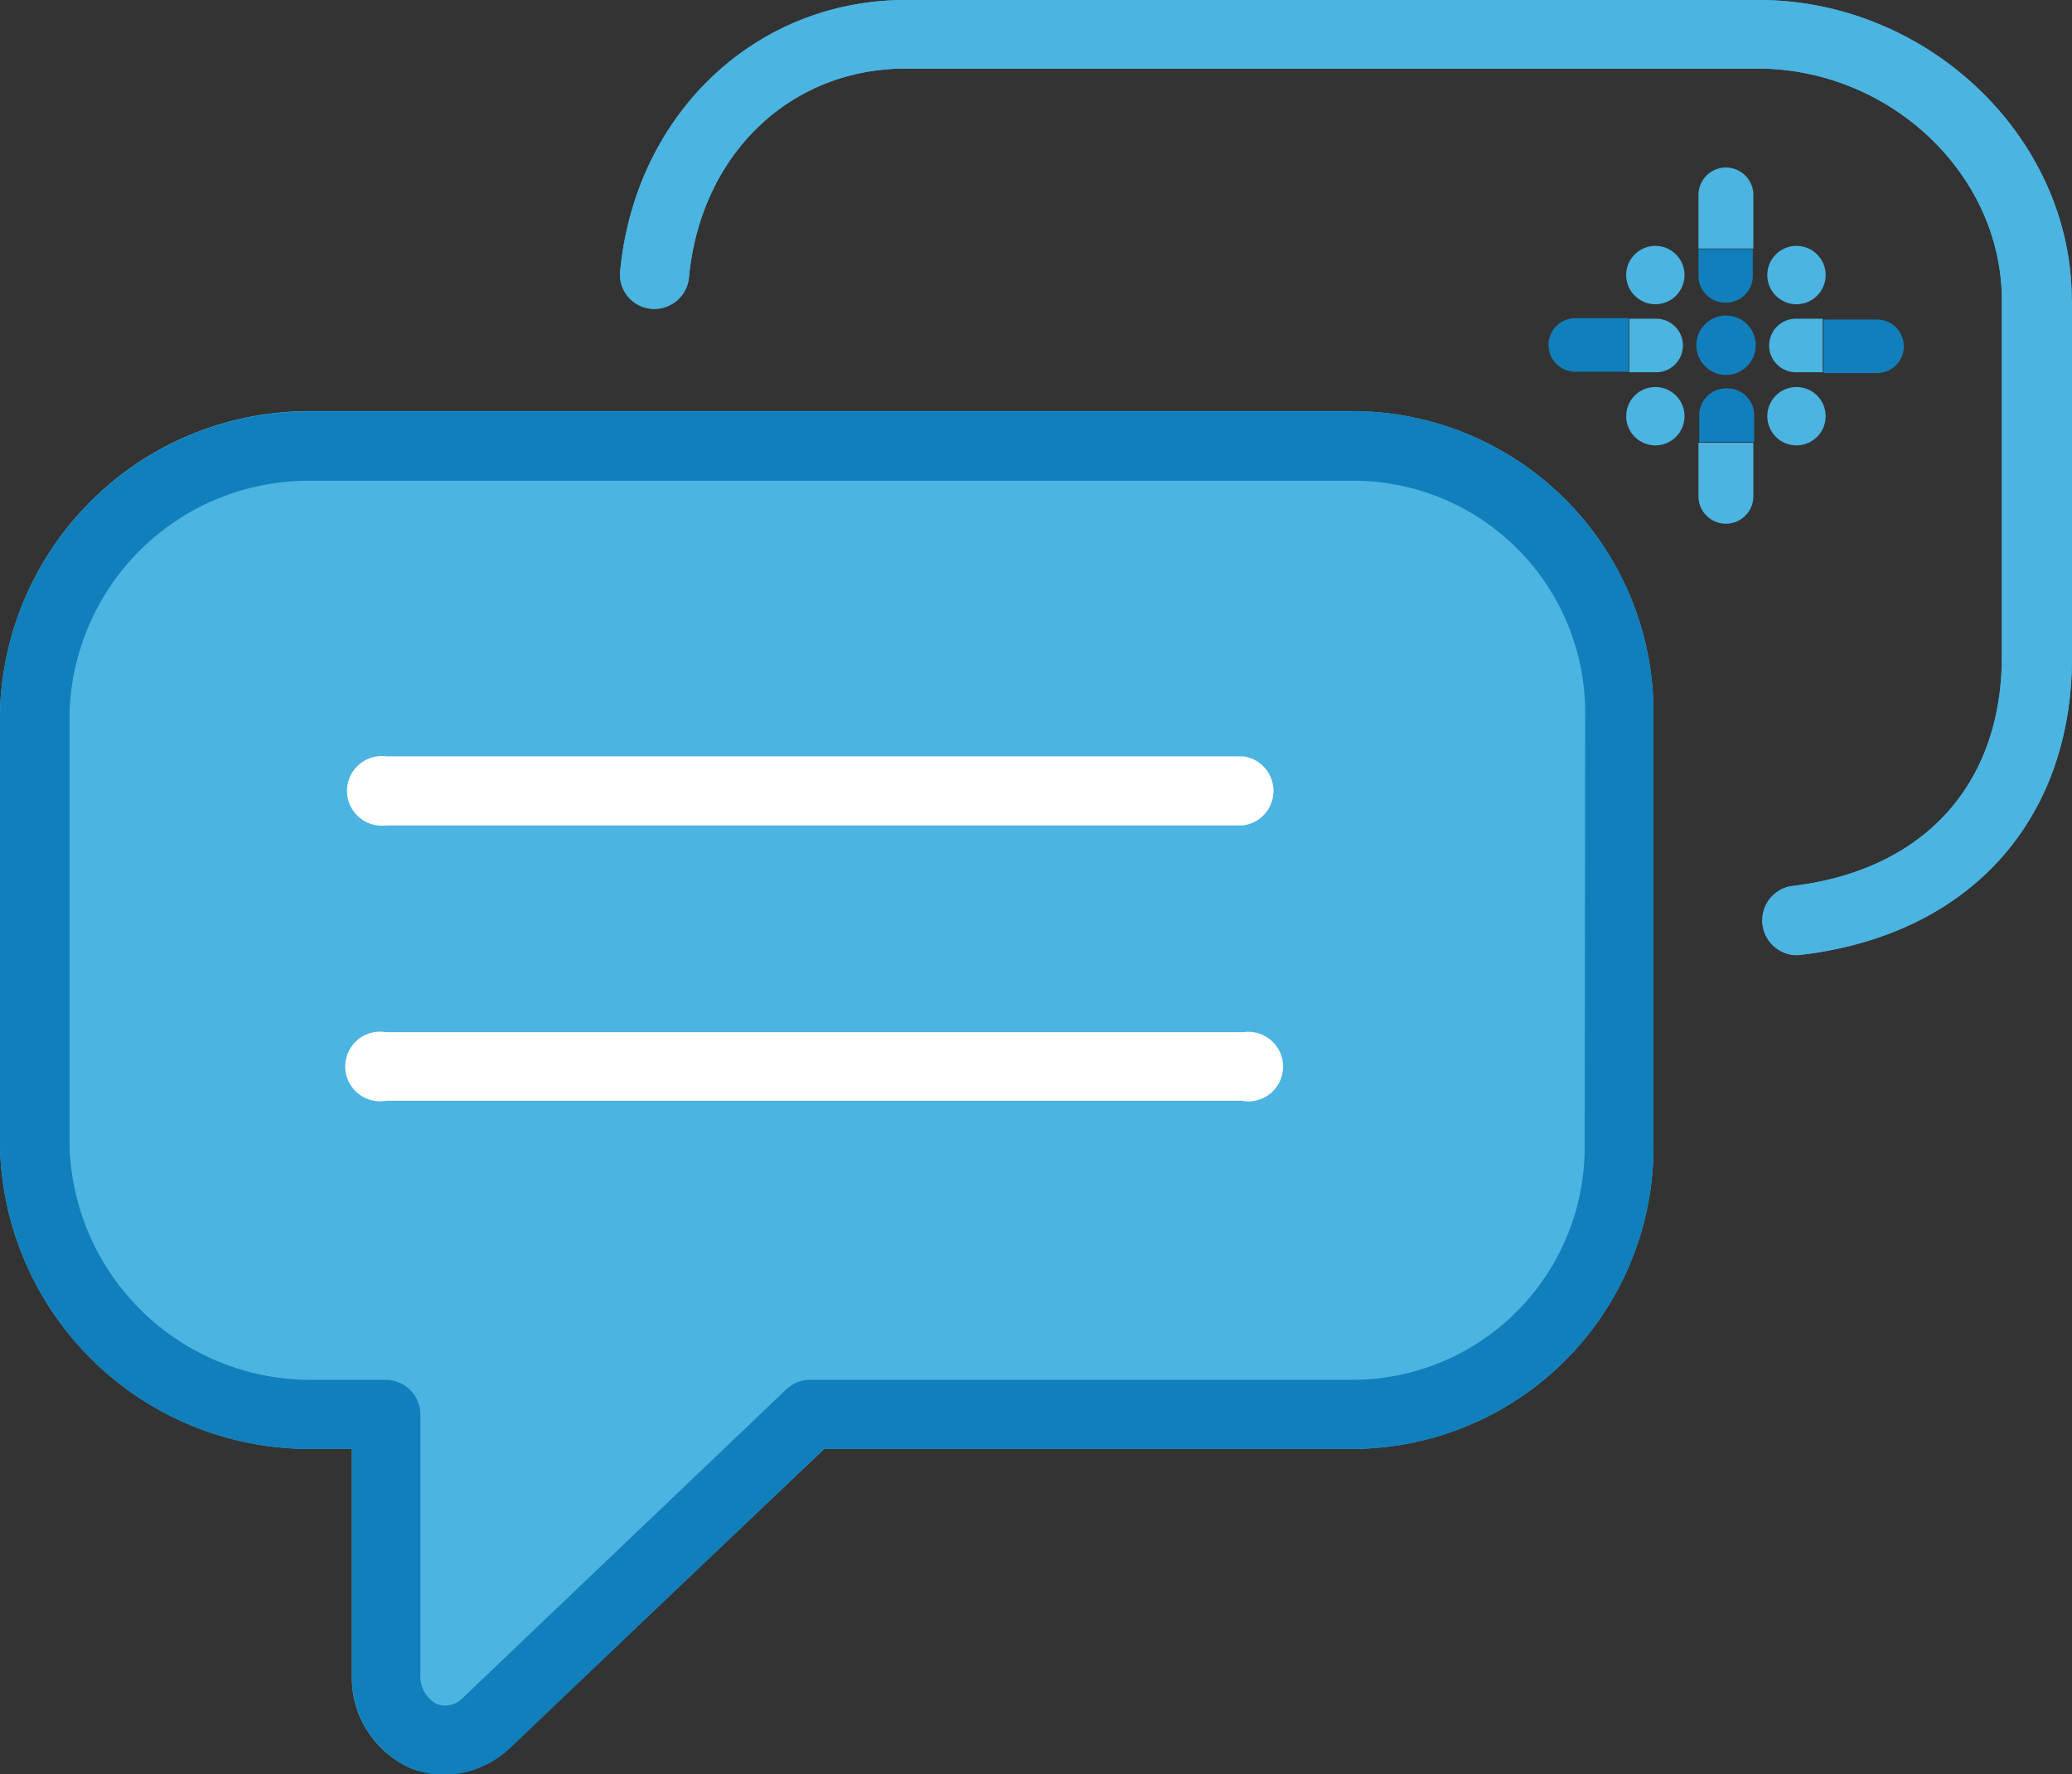 <svg xmlns="http://www.w3.org/2000/svg" viewBox="0 0 77.38 66.25"><rect x="0" y="0" width="77.38" height="66.25" fill="#333333" stroke="none"/><defs><style>.cls-1{fill:#4bb4e1;}.cls-2{fill:#107fbb;}.cls-3{fill:#fff;}</style></defs><title>Live 247 support</title><g id="Layer_2"><g id="Layer_1-2"><path d="M61.75 26.55v16.32A11.27 11.27 0 0 1 50.48 54.1h-19.7L19.04 65.25a3.64 3.64 0 0 1-2.45 1 3.3 3.3 0 0 1-1.3-.25 3.7 3.7 0 0 1-2.15-3.48V54.1h-1.57A11.56 11.56 0 0 1 0 42.87V26.55a11.54 11.54 0 0 1 11.58-11.2h38.9a11.25 11.25 0 0 1 11.27 11.2zM77.38 11.2v13.33c0 6.16-3.9 10.42-10.2 11.13H67a1.3 1.3 0 0 1-.14-2.57c4.95-.56 7.9-3.77 7.9-8.58v-13.3c0-4.7-4.18-8.65-9.13-8.65h-31.8c-4.34 0-7.67 3.22-8.1 7.8a1.3 1.3 0 0 1-1.4 1.17 1.28 1.28 0 0 1-1.17-1.4C23.72 4.27 28.2 0 33.83 0h31.84c6.33 0 11.7 5.13 11.7 11.2z" class="cls-1"/><path d="M50.48 15.36h-38.9A11.54 11.54 0 0 0 0 26.56v16.3A11.56 11.56 0 0 0 11.58 54.1h1.57v8.4A3.7 3.7 0 0 0 15.3 66a3.3 3.3 0 0 0 1.3.27 3.64 3.64 0 0 0 2.45-1L30.77 54.1h19.7a11.27 11.27 0 0 0 11.28-11.23V26.55a11.25 11.25 0 0 0-11.27-11.2zm8.7 27.5a8.68 8.68 0 0 1-8.7 8.66H30.26a1.3 1.3 0 0 0-.9.36L17.3 63.38a.9.9 0 0 1-1 .24 1.17 1.17 0 0 1-.6-1.12v-9.7a1.3 1.3 0 0 0-1.3-1.28H11.6a9 9 0 0 1-9-8.65V26.55a8.93 8.93 0 0 1 9-8.6h38.9a8.66 8.66 0 0 1 8.7 8.6z" class="cls-2"/><path d="M77.38 11.2v13.33c0 6.16-3.9 10.42-10.2 11.13H67a1.3 1.3 0 0 1-.14-2.57c4.95-.56 7.9-3.77 7.9-8.58v-13.3c0-4.7-4.18-8.65-9.13-8.65h-31.8c-4.34 0-7.67 3.22-8.1 7.8a1.3 1.3 0 0 1-1.4 1.17 1.28 1.28 0 0 1-1.17-1.4C23.72 4.27 28.2 0 33.83 0h31.84c6.33 0 11.7 5.13 11.7 11.2z" class="cls-1"/><path d="M46.42 41.1h-32a1.3 1.3 0 1 1 0-2.56h32a1.3 1.3 0 1 1 0 2.57zM46.42 30.82h-32a1.3 1.3 0 1 1 0-2.58h32a1.3 1.3 0 0 1 0 2.58z" class="cls-3"/><path d="M65.48 7.28a1 1 0 0 0-2.05 0v2h2.05z" class="cls-1"/><path d="M64.46 11.3a1 1 0 0 0 1-1v-1h-2.03v1a1 1 0 0 0 1.03 1z" class="cls-2"/><circle cx="64.46" cy="12.89" r="1.11" class="cls-2"/><circle cx="67.09" cy="10.27" r="1.09" class="cls-1"/><path d="M58.83 11.88a1 1 0 1 0 0 2h2v-2z" class="cls-2"/><path d="M62.85 12.9a1 1 0 0 0-1-1h-1v2h1a1 1 0 0 0 1-1z" class="cls-1"/><circle cx="61.82" cy="10.27" r="1.09" class="cls-1"/><path d="M63.43 18.53a1 1 0 1 0 2.05 0v-2h-2.05z" class="cls-1"/><path d="M64.46 14.5a1 1 0 0 0-1 1v1h2.05v-1a1 1 0 0 0-1.04-1z" class="cls-2"/><circle cx="61.82" cy="15.54" r="1.09" class="cls-1"/><path d="M70.1 13.93a1 1 0 0 0 0-2h-2v2z" class="cls-2"/><path d="M66.07 12.9a1 1 0 0 0 1 1h1v-2h-1a1 1 0 0 0-1 1z" class="cls-1"/><circle cx="67.09" cy="15.54" r="1.09" class="cls-1"/></g></g></svg>
